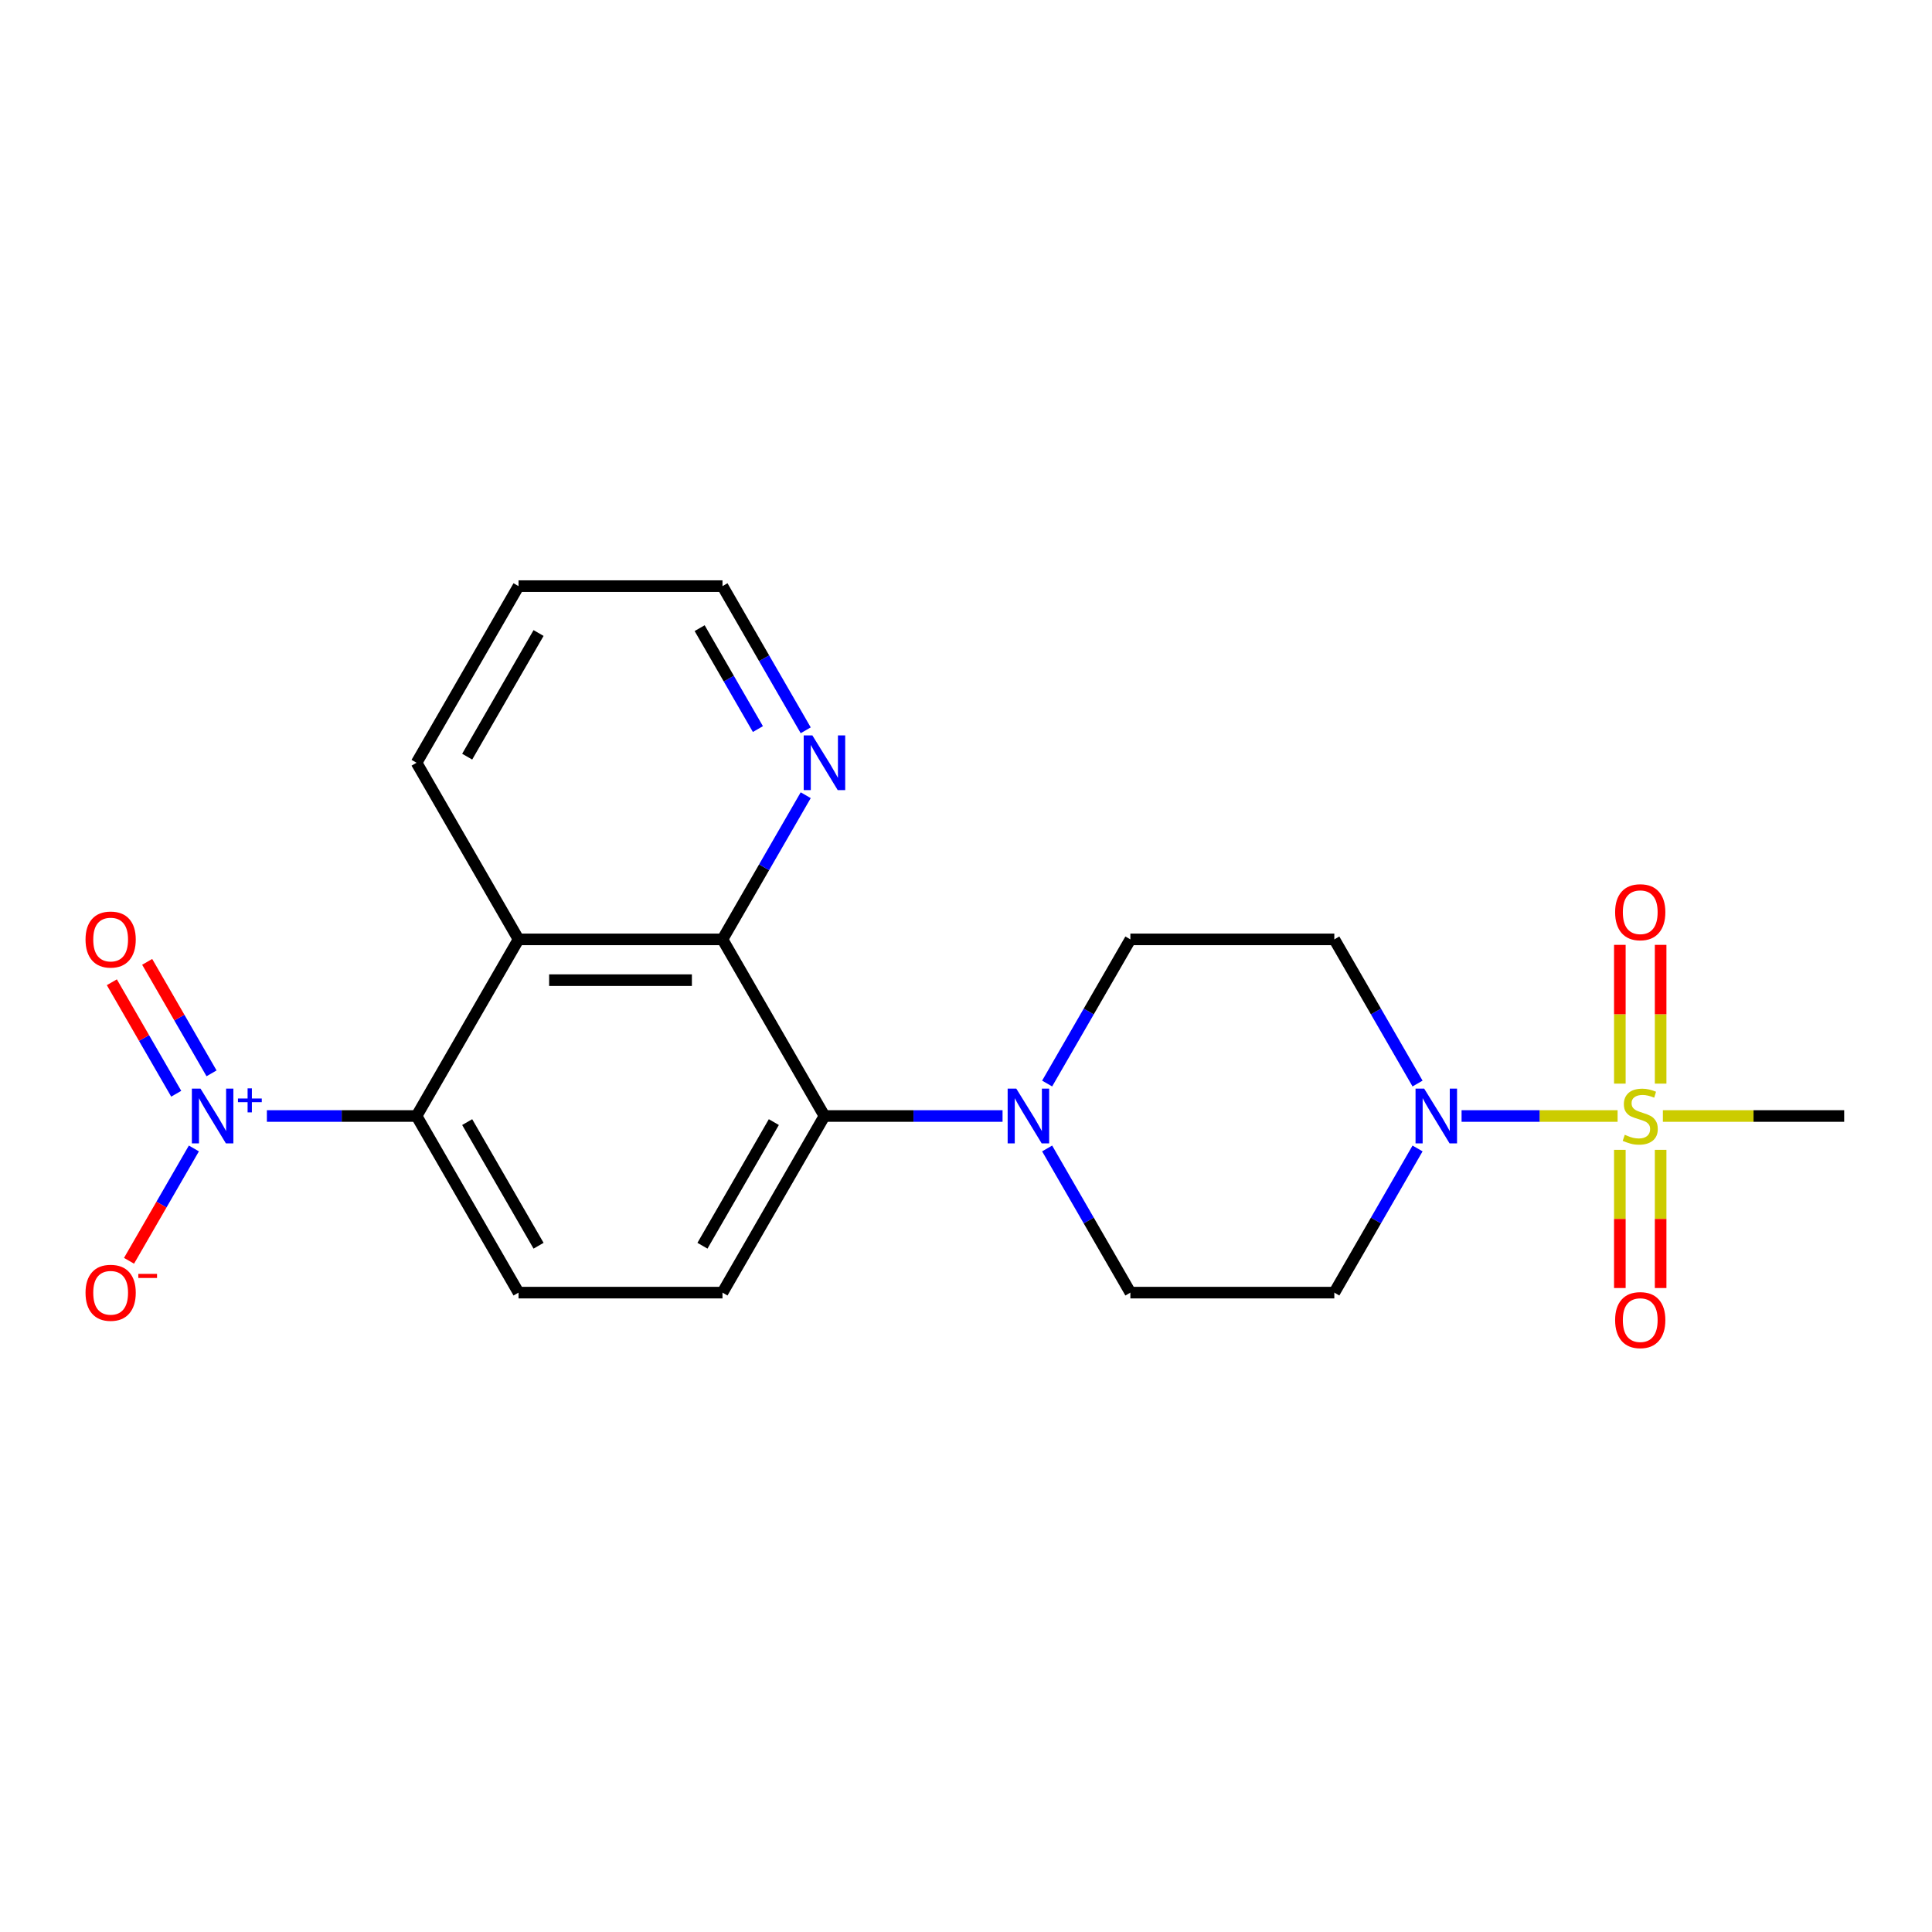 <?xml version='1.0' encoding='iso-8859-1'?>
<svg version='1.1' baseProfile='full'
              xmlns='http://www.w3.org/2000/svg'
                      xmlns:rdkit='http://www.rdkit.org/xml'
                      xmlns:xlink='http://www.w3.org/1999/xlink'
                  xml:space='preserve'
width='1000px' height='1000px' viewBox='0 0 1000 1000'>
<!-- END OF HEADER -->
<rect style='opacity:1.0;fill:#FFFFFF;stroke:none' width='1000' height='1000' x='0' y='0'> </rect>
<path class='bond-1' d='M 837.265,577.64 L 796.886,577.64' style='fill:none;fill-rule:evenodd;stroke:#CCCC00;stroke-width:6px;stroke-linecap:butt;stroke-linejoin:miter;stroke-opacity:1' />
<path class='bond-1' d='M 796.886,577.64 L 756.508,577.64' style='fill:none;fill-rule:evenodd;stroke:#0000FF;stroke-width:6px;stroke-linecap:butt;stroke-linejoin:miter;stroke-opacity:1' />
<path class='bond-11' d='M 859.54,560.881 L 859.54,524.97' style='fill:none;fill-rule:evenodd;stroke:#CCCC00;stroke-width:6px;stroke-linecap:butt;stroke-linejoin:miter;stroke-opacity:1' />
<path class='bond-11' d='M 859.54,524.97 L 859.54,489.058' style='fill:none;fill-rule:evenodd;stroke:#FF0000;stroke-width:6px;stroke-linecap:butt;stroke-linejoin:miter;stroke-opacity:1' />
<path class='bond-11' d='M 838.428,560.881 L 838.428,524.97' style='fill:none;fill-rule:evenodd;stroke:#CCCC00;stroke-width:6px;stroke-linecap:butt;stroke-linejoin:miter;stroke-opacity:1' />
<path class='bond-11' d='M 838.428,524.97 L 838.428,489.058' style='fill:none;fill-rule:evenodd;stroke:#FF0000;stroke-width:6px;stroke-linecap:butt;stroke-linejoin:miter;stroke-opacity:1' />
<path class='bond-12' d='M 838.428,595.159 L 838.428,630.92' style='fill:none;fill-rule:evenodd;stroke:#CCCC00;stroke-width:6px;stroke-linecap:butt;stroke-linejoin:miter;stroke-opacity:1' />
<path class='bond-12' d='M 838.428,630.92 L 838.428,666.681' style='fill:none;fill-rule:evenodd;stroke:#FF0000;stroke-width:6px;stroke-linecap:butt;stroke-linejoin:miter;stroke-opacity:1' />
<path class='bond-12' d='M 859.54,595.159 L 859.54,630.92' style='fill:none;fill-rule:evenodd;stroke:#CCCC00;stroke-width:6px;stroke-linecap:butt;stroke-linejoin:miter;stroke-opacity:1' />
<path class='bond-12' d='M 859.54,630.92 L 859.54,666.681' style='fill:none;fill-rule:evenodd;stroke:#FF0000;stroke-width:6px;stroke-linecap:butt;stroke-linejoin:miter;stroke-opacity:1' />
<path class='bond-18' d='M 860.703,577.64 L 907.624,577.64' style='fill:none;fill-rule:evenodd;stroke:#CCCC00;stroke-width:6px;stroke-linecap:butt;stroke-linejoin:miter;stroke-opacity:1' />
<path class='bond-18' d='M 907.624,577.64 L 954.545,577.64' style='fill:none;fill-rule:evenodd;stroke:#000000;stroke-width:6px;stroke-linecap:butt;stroke-linejoin:miter;stroke-opacity:1' />
<path class='bond-0' d='M 138.135,577.64 L 176.874,577.64' style='fill:none;fill-rule:evenodd;stroke:#0000FF;stroke-width:6px;stroke-linecap:butt;stroke-linejoin:miter;stroke-opacity:1' />
<path class='bond-0' d='M 176.874,577.64 L 215.613,577.64' style='fill:none;fill-rule:evenodd;stroke:#000000;stroke-width:6px;stroke-linecap:butt;stroke-linejoin:miter;stroke-opacity:1' />
<path class='bond-13' d='M 100.353,594.439 L 83.567,623.512' style='fill:none;fill-rule:evenodd;stroke:#0000FF;stroke-width:6px;stroke-linecap:butt;stroke-linejoin:miter;stroke-opacity:1' />
<path class='bond-13' d='M 83.567,623.512 L 66.782,652.585' style='fill:none;fill-rule:evenodd;stroke:#FF0000;stroke-width:6px;stroke-linecap:butt;stroke-linejoin:miter;stroke-opacity:1' />
<path class='bond-15' d='M 109.495,555.563 L 92.836,526.71' style='fill:none;fill-rule:evenodd;stroke:#0000FF;stroke-width:6px;stroke-linecap:butt;stroke-linejoin:miter;stroke-opacity:1' />
<path class='bond-15' d='M 92.836,526.71 L 76.178,497.857' style='fill:none;fill-rule:evenodd;stroke:#FF0000;stroke-width:6px;stroke-linecap:butt;stroke-linejoin:miter;stroke-opacity:1' />
<path class='bond-15' d='M 91.211,566.119 L 74.552,537.266' style='fill:none;fill-rule:evenodd;stroke:#0000FF;stroke-width:6px;stroke-linecap:butt;stroke-linejoin:miter;stroke-opacity:1' />
<path class='bond-15' d='M 74.552,537.266 L 57.894,508.413' style='fill:none;fill-rule:evenodd;stroke:#FF0000;stroke-width:6px;stroke-linecap:butt;stroke-linejoin:miter;stroke-opacity:1' />
<path class='bond-9' d='M 733.723,594.439 L 712.182,631.749' style='fill:none;fill-rule:evenodd;stroke:#0000FF;stroke-width:6px;stroke-linecap:butt;stroke-linejoin:miter;stroke-opacity:1' />
<path class='bond-9' d='M 712.182,631.749 L 690.641,669.059' style='fill:none;fill-rule:evenodd;stroke:#000000;stroke-width:6px;stroke-linecap:butt;stroke-linejoin:miter;stroke-opacity:1' />
<path class='bond-10' d='M 733.723,560.841 L 712.182,523.531' style='fill:none;fill-rule:evenodd;stroke:#0000FF;stroke-width:6px;stroke-linecap:butt;stroke-linejoin:miter;stroke-opacity:1' />
<path class='bond-10' d='M 712.182,523.531 L 690.641,486.221' style='fill:none;fill-rule:evenodd;stroke:#000000;stroke-width:6px;stroke-linecap:butt;stroke-linejoin:miter;stroke-opacity:1' />
<path class='bond-2' d='M 215.613,577.64 L 268.394,669.059' style='fill:none;fill-rule:evenodd;stroke:#000000;stroke-width:6px;stroke-linecap:butt;stroke-linejoin:miter;stroke-opacity:1' />
<path class='bond-2' d='M 241.814,580.797 L 278.761,644.79' style='fill:none;fill-rule:evenodd;stroke:#000000;stroke-width:6px;stroke-linecap:butt;stroke-linejoin:miter;stroke-opacity:1' />
<path class='bond-23' d='M 215.613,577.64 L 268.394,486.221' style='fill:none;fill-rule:evenodd;stroke:#000000;stroke-width:6px;stroke-linecap:butt;stroke-linejoin:miter;stroke-opacity:1' />
<path class='bond-3' d='M 268.394,486.221 L 373.956,486.221' style='fill:none;fill-rule:evenodd;stroke:#000000;stroke-width:6px;stroke-linecap:butt;stroke-linejoin:miter;stroke-opacity:1' />
<path class='bond-3' d='M 284.228,507.333 L 358.122,507.333' style='fill:none;fill-rule:evenodd;stroke:#000000;stroke-width:6px;stroke-linecap:butt;stroke-linejoin:miter;stroke-opacity:1' />
<path class='bond-19' d='M 268.394,486.221 L 215.613,394.802' style='fill:none;fill-rule:evenodd;stroke:#000000;stroke-width:6px;stroke-linecap:butt;stroke-linejoin:miter;stroke-opacity:1' />
<path class='bond-4' d='M 373.956,486.221 L 426.737,577.64' style='fill:none;fill-rule:evenodd;stroke:#000000;stroke-width:6px;stroke-linecap:butt;stroke-linejoin:miter;stroke-opacity:1' />
<path class='bond-14' d='M 373.956,486.221 L 395.497,448.911' style='fill:none;fill-rule:evenodd;stroke:#000000;stroke-width:6px;stroke-linecap:butt;stroke-linejoin:miter;stroke-opacity:1' />
<path class='bond-14' d='M 395.497,448.911 L 417.038,411.601' style='fill:none;fill-rule:evenodd;stroke:#0000FF;stroke-width:6px;stroke-linecap:butt;stroke-linejoin:miter;stroke-opacity:1' />
<path class='bond-5' d='M 426.737,577.64 L 472.828,577.64' style='fill:none;fill-rule:evenodd;stroke:#000000;stroke-width:6px;stroke-linecap:butt;stroke-linejoin:miter;stroke-opacity:1' />
<path class='bond-5' d='M 472.828,577.64 L 518.919,577.64' style='fill:none;fill-rule:evenodd;stroke:#0000FF;stroke-width:6px;stroke-linecap:butt;stroke-linejoin:miter;stroke-opacity:1' />
<path class='bond-8' d='M 426.737,577.64 L 373.956,669.059' style='fill:none;fill-rule:evenodd;stroke:#000000;stroke-width:6px;stroke-linecap:butt;stroke-linejoin:miter;stroke-opacity:1' />
<path class='bond-8' d='M 400.536,580.797 L 363.589,644.79' style='fill:none;fill-rule:evenodd;stroke:#000000;stroke-width:6px;stroke-linecap:butt;stroke-linejoin:miter;stroke-opacity:1' />
<path class='bond-6' d='M 541.997,560.841 L 563.538,523.531' style='fill:none;fill-rule:evenodd;stroke:#0000FF;stroke-width:6px;stroke-linecap:butt;stroke-linejoin:miter;stroke-opacity:1' />
<path class='bond-6' d='M 563.538,523.531 L 585.079,486.221' style='fill:none;fill-rule:evenodd;stroke:#000000;stroke-width:6px;stroke-linecap:butt;stroke-linejoin:miter;stroke-opacity:1' />
<path class='bond-22' d='M 541.997,594.439 L 563.538,631.749' style='fill:none;fill-rule:evenodd;stroke:#0000FF;stroke-width:6px;stroke-linecap:butt;stroke-linejoin:miter;stroke-opacity:1' />
<path class='bond-22' d='M 563.538,631.749 L 585.079,669.059' style='fill:none;fill-rule:evenodd;stroke:#000000;stroke-width:6px;stroke-linecap:butt;stroke-linejoin:miter;stroke-opacity:1' />
<path class='bond-7' d='M 268.394,669.059 L 373.956,669.059' style='fill:none;fill-rule:evenodd;stroke:#000000;stroke-width:6px;stroke-linecap:butt;stroke-linejoin:miter;stroke-opacity:1' />
<path class='bond-16' d='M 690.641,669.059 L 585.079,669.059' style='fill:none;fill-rule:evenodd;stroke:#000000;stroke-width:6px;stroke-linecap:butt;stroke-linejoin:miter;stroke-opacity:1' />
<path class='bond-17' d='M 690.641,486.221 L 585.079,486.221' style='fill:none;fill-rule:evenodd;stroke:#000000;stroke-width:6px;stroke-linecap:butt;stroke-linejoin:miter;stroke-opacity:1' />
<path class='bond-20' d='M 417.038,378.003 L 395.497,340.693' style='fill:none;fill-rule:evenodd;stroke:#0000FF;stroke-width:6px;stroke-linecap:butt;stroke-linejoin:miter;stroke-opacity:1' />
<path class='bond-20' d='M 395.497,340.693 L 373.956,303.382' style='fill:none;fill-rule:evenodd;stroke:#000000;stroke-width:6px;stroke-linecap:butt;stroke-linejoin:miter;stroke-opacity:1' />
<path class='bond-20' d='M 392.292,377.366 L 377.213,351.249' style='fill:none;fill-rule:evenodd;stroke:#0000FF;stroke-width:6px;stroke-linecap:butt;stroke-linejoin:miter;stroke-opacity:1' />
<path class='bond-20' d='M 377.213,351.249 L 362.134,325.132' style='fill:none;fill-rule:evenodd;stroke:#000000;stroke-width:6px;stroke-linecap:butt;stroke-linejoin:miter;stroke-opacity:1' />
<path class='bond-24' d='M 215.613,394.802 L 268.394,303.382' style='fill:none;fill-rule:evenodd;stroke:#000000;stroke-width:6px;stroke-linecap:butt;stroke-linejoin:miter;stroke-opacity:1' />
<path class='bond-24' d='M 241.814,391.645 L 278.761,327.651' style='fill:none;fill-rule:evenodd;stroke:#000000;stroke-width:6px;stroke-linecap:butt;stroke-linejoin:miter;stroke-opacity:1' />
<path class='bond-21' d='M 373.956,303.382 L 268.394,303.382' style='fill:none;fill-rule:evenodd;stroke:#000000;stroke-width:6px;stroke-linecap:butt;stroke-linejoin:miter;stroke-opacity:1' />
<path  class='atom-0' d='M 840.984 587.36
Q 841.304 587.48, 842.624 588.04
Q 843.944 588.6, 845.384 588.96
Q 846.864 589.28, 848.304 589.28
Q 850.984 589.28, 852.544 588
Q 854.104 586.68, 854.104 584.4
Q 854.104 582.84, 853.304 581.88
Q 852.544 580.92, 851.344 580.4
Q 850.144 579.88, 848.144 579.28
Q 845.624 578.52, 844.104 577.8
Q 842.624 577.08, 841.544 575.56
Q 840.504 574.04, 840.504 571.48
Q 840.504 567.92, 842.904 565.72
Q 845.344 563.52, 850.144 563.52
Q 853.424 563.52, 857.144 565.08
L 856.224 568.16
Q 852.824 566.76, 850.264 566.76
Q 847.504 566.76, 845.984 567.92
Q 844.464 569.04, 844.504 571
Q 844.504 572.52, 845.264 573.44
Q 846.064 574.36, 847.184 574.88
Q 848.344 575.4, 850.264 576
Q 852.824 576.8, 854.344 577.6
Q 855.864 578.4, 856.944 580.04
Q 858.064 581.64, 858.064 584.4
Q 858.064 588.32, 855.424 590.44
Q 852.824 592.52, 848.464 592.52
Q 845.944 592.52, 844.024 591.96
Q 842.144 591.44, 839.904 590.52
L 840.984 587.36
' fill='#CCCC00'/>
<path  class='atom-1' d='M 103.792 563.48
L 113.072 578.48
Q 113.992 579.96, 115.472 582.64
Q 116.952 585.32, 117.032 585.48
L 117.032 563.48
L 120.792 563.48
L 120.792 591.8
L 116.912 591.8
L 106.952 575.4
Q 105.792 573.48, 104.552 571.28
Q 103.352 569.08, 102.992 568.4
L 102.992 591.8
L 99.312 591.8
L 99.312 563.48
L 103.792 563.48
' fill='#0000FF'/>
<path  class='atom-1' d='M 123.168 568.585
L 128.157 568.585
L 128.157 563.331
L 130.375 563.331
L 130.375 568.585
L 135.496 568.585
L 135.496 570.485
L 130.375 570.485
L 130.375 575.765
L 128.157 575.765
L 128.157 570.485
L 123.168 570.485
L 123.168 568.585
' fill='#0000FF'/>
<path  class='atom-2' d='M 737.162 563.48
L 746.442 578.48
Q 747.362 579.96, 748.842 582.64
Q 750.322 585.32, 750.402 585.48
L 750.402 563.48
L 754.162 563.48
L 754.162 591.8
L 750.282 591.8
L 740.322 575.4
Q 739.162 573.48, 737.922 571.28
Q 736.722 569.08, 736.362 568.4
L 736.362 591.8
L 732.682 591.8
L 732.682 563.48
L 737.162 563.48
' fill='#0000FF'/>
<path  class='atom-7' d='M 526.039 563.48
L 535.319 578.48
Q 536.239 579.96, 537.719 582.64
Q 539.199 585.32, 539.279 585.48
L 539.279 563.48
L 543.039 563.48
L 543.039 591.8
L 539.159 591.8
L 529.199 575.4
Q 528.039 573.48, 526.799 571.28
Q 525.599 569.08, 525.239 568.4
L 525.239 591.8
L 521.559 591.8
L 521.559 563.48
L 526.039 563.48
' fill='#0000FF'/>
<path  class='atom-12' d='M 835.984 472.158
Q 835.984 465.358, 839.344 461.558
Q 842.704 457.758, 848.984 457.758
Q 855.264 457.758, 858.624 461.558
Q 861.984 465.358, 861.984 472.158
Q 861.984 479.038, 858.584 482.958
Q 855.184 486.838, 848.984 486.838
Q 842.744 486.838, 839.344 482.958
Q 835.984 479.078, 835.984 472.158
M 848.984 483.638
Q 853.304 483.638, 855.624 480.758
Q 857.984 477.838, 857.984 472.158
Q 857.984 466.598, 855.624 463.798
Q 853.304 460.958, 848.984 460.958
Q 844.664 460.958, 842.304 463.758
Q 839.984 466.558, 839.984 472.158
Q 839.984 477.878, 842.304 480.758
Q 844.664 483.638, 848.984 483.638
' fill='#FF0000'/>
<path  class='atom-13' d='M 835.984 683.282
Q 835.984 676.482, 839.344 672.682
Q 842.704 668.882, 848.984 668.882
Q 855.264 668.882, 858.624 672.682
Q 861.984 676.482, 861.984 683.282
Q 861.984 690.162, 858.584 694.082
Q 855.184 697.962, 848.984 697.962
Q 842.744 697.962, 839.344 694.082
Q 835.984 690.202, 835.984 683.282
M 848.984 694.762
Q 853.304 694.762, 855.624 691.882
Q 857.984 688.962, 857.984 683.282
Q 857.984 677.722, 855.624 674.922
Q 853.304 672.082, 848.984 672.082
Q 844.664 672.082, 842.304 674.882
Q 839.984 677.682, 839.984 683.282
Q 839.984 689.002, 842.304 691.882
Q 844.664 694.762, 848.984 694.762
' fill='#FF0000'/>
<path  class='atom-14' d='M 44.271 669.139
Q 44.271 662.339, 47.631 658.539
Q 50.991 654.739, 57.271 654.739
Q 63.551 654.739, 66.911 658.539
Q 70.271 662.339, 70.271 669.139
Q 70.271 676.019, 66.871 679.939
Q 63.471 683.819, 57.271 683.819
Q 51.031 683.819, 47.631 679.939
Q 44.271 676.059, 44.271 669.139
M 57.271 680.619
Q 61.591 680.619, 63.911 677.739
Q 66.271 674.819, 66.271 669.139
Q 66.271 663.579, 63.911 660.779
Q 61.591 657.939, 57.271 657.939
Q 52.951 657.939, 50.591 660.739
Q 48.271 663.539, 48.271 669.139
Q 48.271 674.859, 50.591 677.739
Q 52.951 680.619, 57.271 680.619
' fill='#FF0000'/>
<path  class='atom-14' d='M 71.591 659.361
L 81.28 659.361
L 81.28 661.473
L 71.591 661.473
L 71.591 659.361
' fill='#FF0000'/>
<path  class='atom-15' d='M 420.477 380.642
L 429.757 395.642
Q 430.677 397.122, 432.157 399.802
Q 433.637 402.482, 433.717 402.642
L 433.717 380.642
L 437.477 380.642
L 437.477 408.962
L 433.597 408.962
L 423.637 392.562
Q 422.477 390.642, 421.237 388.442
Q 420.037 386.242, 419.677 385.562
L 419.677 408.962
L 415.997 408.962
L 415.997 380.642
L 420.477 380.642
' fill='#0000FF'/>
<path  class='atom-16' d='M 44.271 486.301
Q 44.271 479.501, 47.631 475.701
Q 50.991 471.901, 57.271 471.901
Q 63.551 471.901, 66.911 475.701
Q 70.271 479.501, 70.271 486.301
Q 70.271 493.181, 66.871 497.101
Q 63.471 500.981, 57.271 500.981
Q 51.031 500.981, 47.631 497.101
Q 44.271 493.221, 44.271 486.301
M 57.271 497.781
Q 61.591 497.781, 63.911 494.901
Q 66.271 491.981, 66.271 486.301
Q 66.271 480.741, 63.911 477.941
Q 61.591 475.101, 57.271 475.101
Q 52.951 475.101, 50.591 477.901
Q 48.271 480.701, 48.271 486.301
Q 48.271 492.021, 50.591 494.901
Q 52.951 497.781, 57.271 497.781
' fill='#FF0000'/>
</svg>
